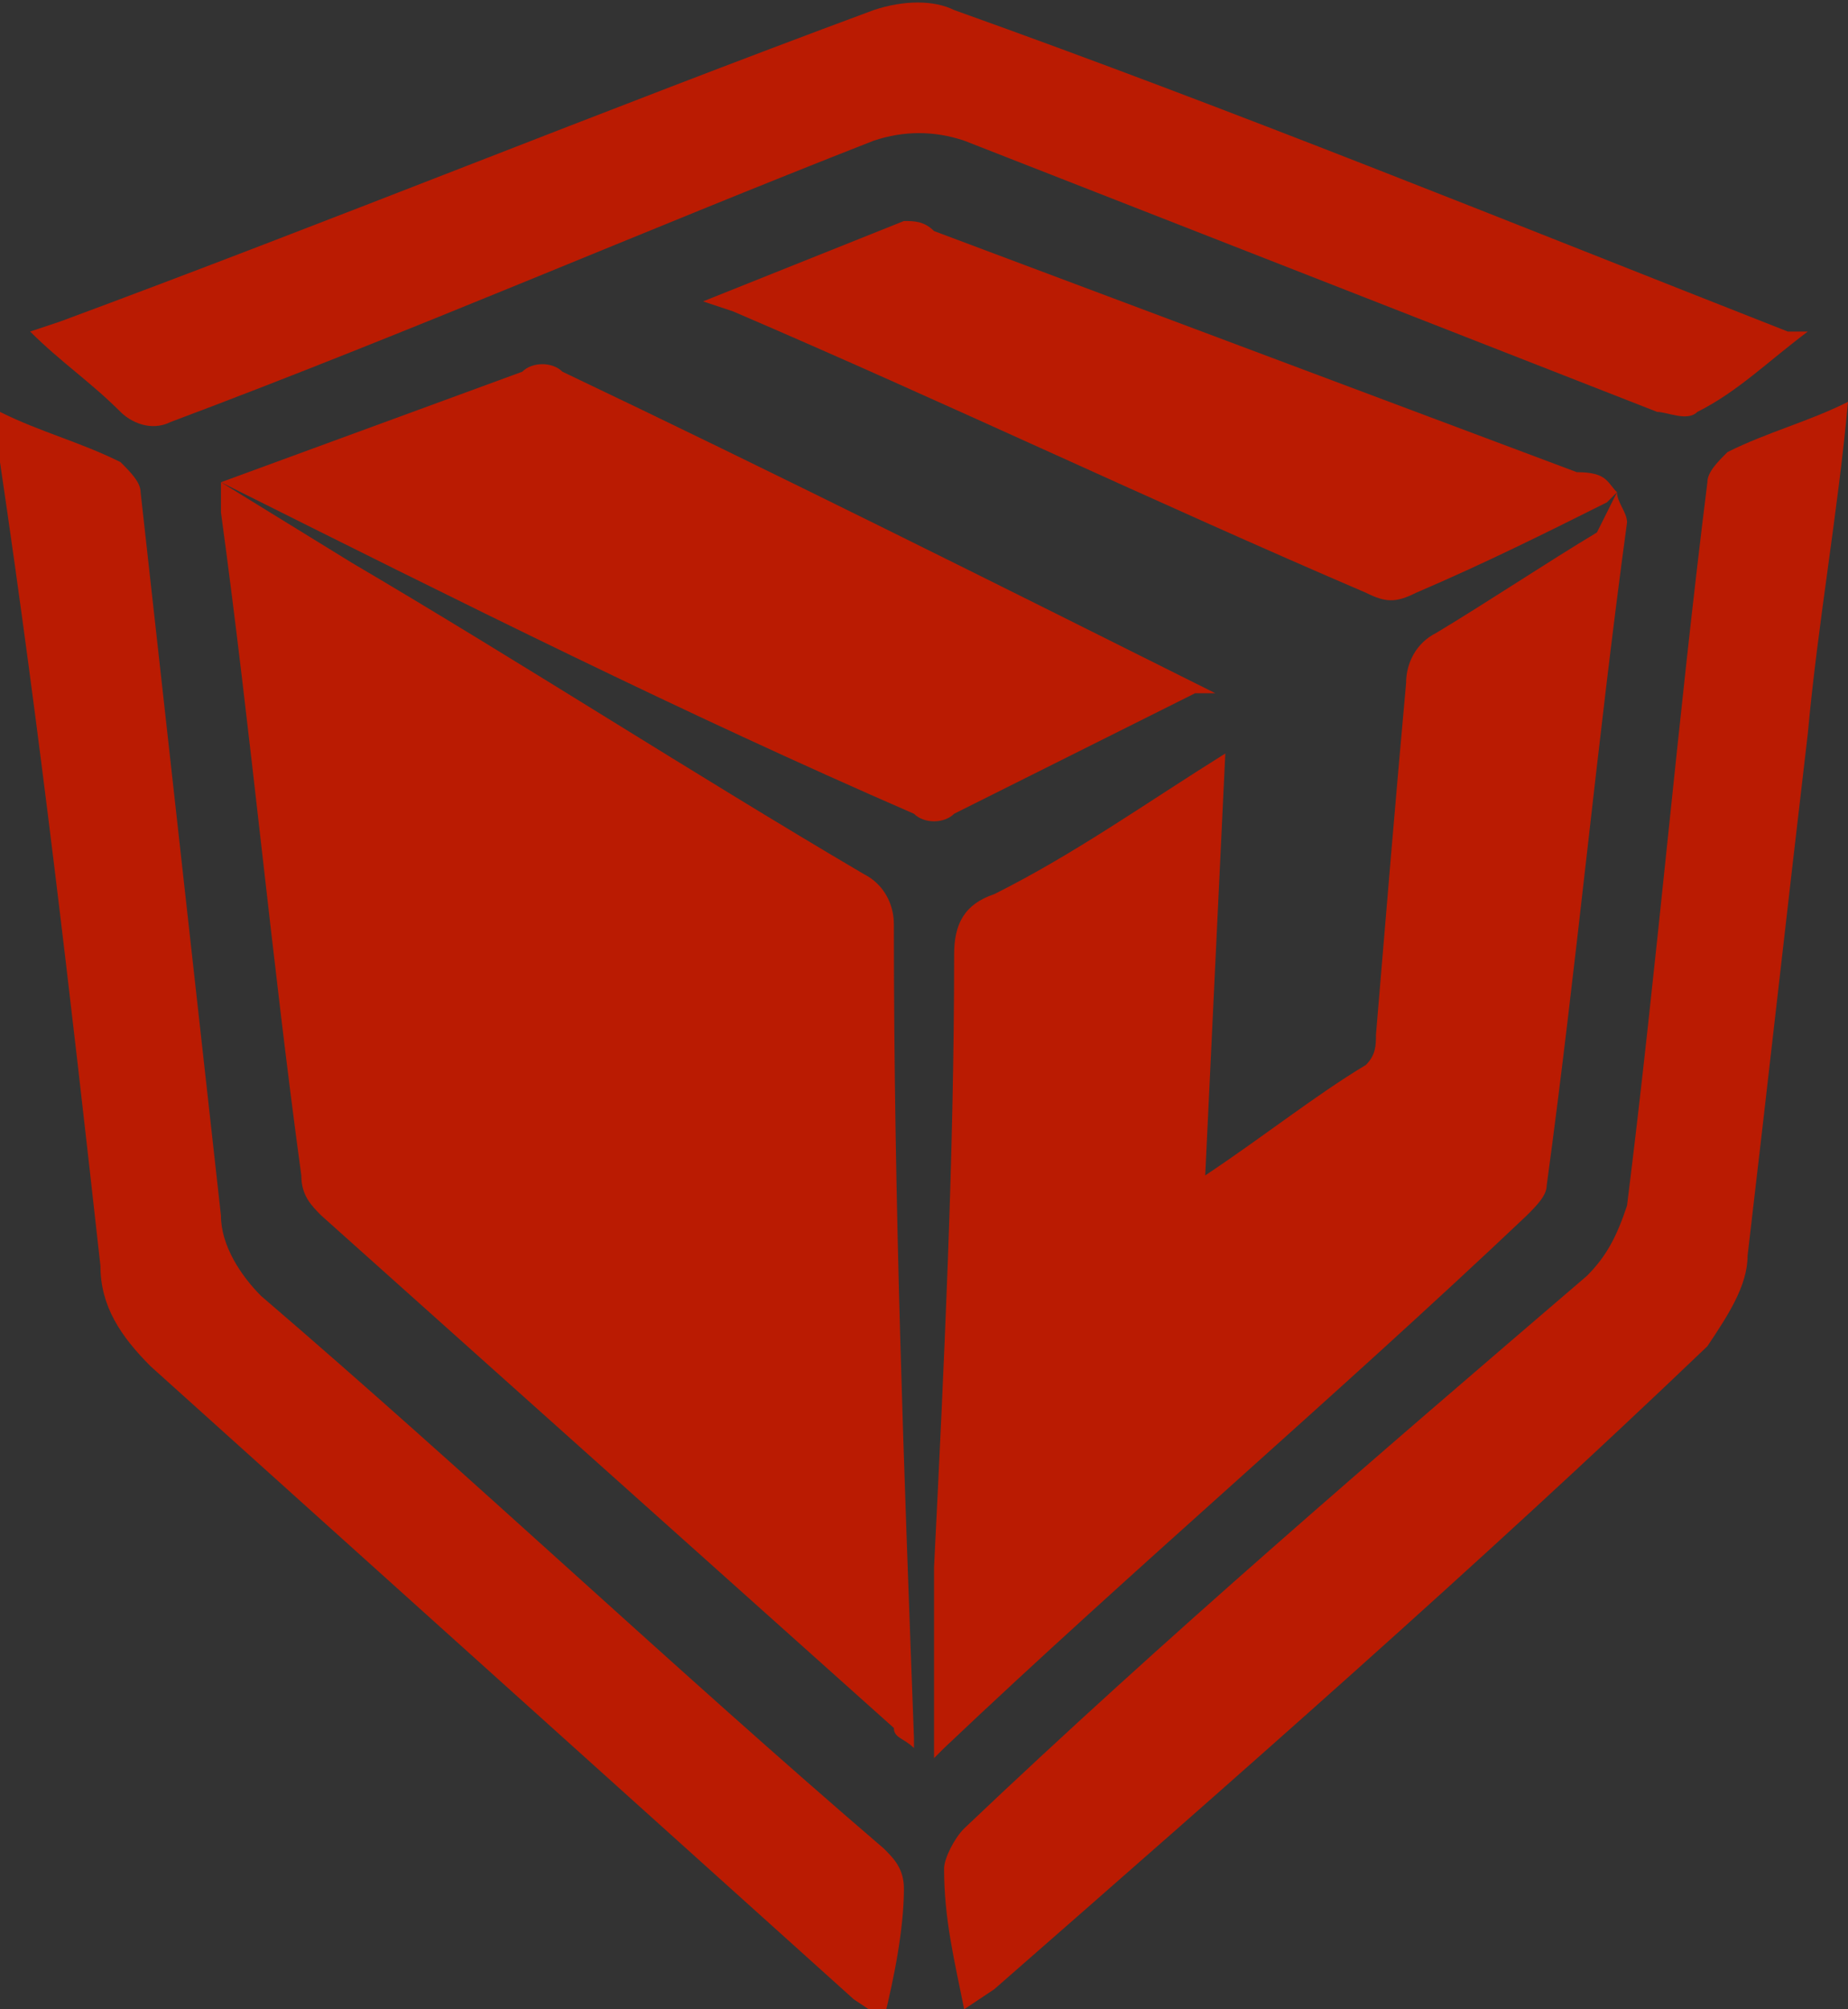 <?xml version="1.0" encoding="utf-8"?>
<!-- Generator: Adobe Illustrator 23.0.2, SVG Export Plug-In . SVG Version: 6.00 Build 0)  -->
<svg version="1.1" id="Layer_1" xmlns="http://www.w3.org/2000/svg" xmlns:xlink="http://www.w3.org/1999/xlink" x="0px" y="0px"
	 viewBox="0 0 18.4 20" style="enable-background:new 0 0 18.4 20;" xml:space="preserve">
<rect x="0" y="0" width="18.4" height="20" fill="#333333" stroke="none"/>
<style type="text/css">
	.st0{fill:#BA1B02;}
	.st1{fill:#1FA3FF;}
	.st2{fill:#C80117;}
	.st3{fill:#FE6800;}
	.st4{fill:#ED58E6;}
	.st5{fill:#FFFFFF;}
	.st6{fill:#15BC3C;}
	.st7{fill:#515151;}
</style>
<title>packeta-logo</title>
<g>
	<path class="st0" d="M9.1,17.3v0.1c-0.1-0.1-0.2-0.1-0.2-0.2l-5.7-5.1C3.1,12,3,11.9,3,11.7C2.7,9.5,2.5,7.3,2.2,5.1
		c0-0.1,0-0.2,0-0.3l1.3,0.8c1.7,1,3.4,2.1,5.1,3.1C8.8,8.8,8.9,9,8.9,9.2C8.9,12,9,14.6,9.1,17.3z"/>
	<path class="st0" d="M16.1,4.9c0,0.1,0.1,0.2,0.1,0.3c-0.3,2.2-0.5,4.4-0.8,6.6c0,0.1-0.1,0.2-0.2,0.3c-1.9,1.8-3.9,3.5-5.8,5.3
		c0,0,0,0-0.1,0.1c0-0.6,0-1.3,0-1.9c0.1-2,0.2-4.1,0.2-6.1c0-0.3,0.1-0.5,0.4-0.6c0.8-0.4,1.5-0.9,2.3-1.4L12,11.7
		c0.6-0.4,1.1-0.8,1.6-1.1c0.1-0.1,0.1-0.2,0.1-0.3c0.1-1.2,0.2-2.4,0.3-3.5c0-0.2,0.1-0.4,0.3-0.5c0.5-0.3,1.1-0.7,1.6-1L16.1,4.9z
		"/>
	<path class="st0" d="M0,4.1c0.4,0.2,0.8,0.3,1.2,0.5c0.1,0.1,0.2,0.2,0.2,0.3l0.8,7.2c0,0.3,0.2,0.6,0.4,0.8
		c2.1,1.8,4.1,3.7,6.2,5.5C8.9,18.5,9,18.6,9,18.8c0,0.4-0.1,0.9-0.2,1.3l-0.3-0.2l-7-6.3C1.2,13.3,1,13,1,12.6
		c-0.3-2.7-0.6-5.3-1-8C0,4.4,0,4.3,0,4.1z"/>
	<path class="st0" d="M18.4,4c-0.1,1.1-0.3,2.2-0.4,3.3c-0.2,1.7-0.4,3.5-0.6,5.2c0,0.3-0.2,0.6-0.4,0.9c-2.3,2.2-4.7,4.3-7.1,6.4
		L9.6,20c-0.1-0.5-0.2-0.9-0.2-1.4c0-0.1,0.1-0.3,0.2-0.4c2-1.9,4.1-3.7,6.2-5.5c0.2-0.2,0.3-0.4,0.4-0.7c0.3-2.4,0.5-4.8,0.8-7.2
		c0-0.1,0.1-0.2,0.2-0.3C17.6,4.3,18,4.2,18.4,4z"/>
	<path class="st0" d="M18,3.3c-0.4,0.3-0.7,0.6-1.1,0.8c-0.1,0.1-0.3,0-0.4,0c-2.3-0.9-4.6-1.8-6.9-2.7C9.3,1.3,9,1.3,8.7,1.4
		c-2.3,0.9-4.6,1.9-7,2.8c-0.2,0.1-0.4,0-0.5-0.1C0.9,3.8,0.6,3.6,0.3,3.3l0.3-0.1c2.7-1,5.4-2.1,8.1-3.1C9,0,9.3,0,9.5,0.1
		c2.8,1,5.5,2.1,8.3,3.2L18,3.3z"/>
	<path class="st0" d="M2.2,4.8l3-1.1c0.1-0.1,0.3-0.1,0.4,0c2.1,1,4.3,2.1,6.5,3.2c0,0-0.1,0-0.2,0L9.5,8.1c-0.1,0.1-0.3,0.1-0.4,0
		C6.8,7.1,4.6,6,2.2,4.8z"/>
	<path class="st0" d="M16.1,4.9L16,5c-0.6,0.3-1.2,0.6-1.9,0.9c-0.2,0.1-0.3,0.1-0.5,0C11.5,5,9.4,4,7.3,3.1L7,3l2-0.8
		c0.1,0,0.2,0,0.3,0.1l6.4,2.4C16,4.7,16,4.8,16.1,4.9z"/>
</g>
<g>
	<g>
		<path class="st1" d="M-28.7,10.5c0-0.1,0-0.2,0-0.3c0-1.6,0-3.1,0-4.7c0-0.4,0.2-0.6,0.6-0.6c1.2,0,2.3,0,3.5,0
			c0.4,0,0.7,0.2,0.9,0.4c0.9,1.2,1.8,2.3,2.7,3.5c0.2,0.3,0.3,0.6,0.3,1s0,0.8,0,1.2c0,0.1,0,0.2,0.2,0.2s0.3,0.1,0.3,0.3
			c0,0.3,0,0.7,0,1s-0.1,0.4-0.4,0.4c-0.6,0-1.2,0-1.8,0c-0.3,0-0.3,0-0.3,0.3c-0.1,0.9-0.8,1.7-1.8,1.9c-1,0.1-1.9-0.4-2.2-1.3
			c-0.1-0.2-0.1-0.4-0.2-0.7c0-0.1-0.1-0.2-0.2-0.2c-0.6,0-1.2,0-1.8,0c-1,0-2,0-3,0c-0.2,0-0.2,0-0.3,0.2c-0.1,1-0.9,1.8-1.9,1.9
			c-1.1,0.1-2.1-0.6-2.3-1.6c0-0.1,0-0.2,0-0.3c0-0.2-0.1-0.2-0.3-0.2c-0.3,0-0.6,0-0.9,0c-0.4,0-0.6-0.2-0.6-0.6c0-0.4,0-0.8,0-1.2
			s0.2-0.6,0.6-0.6c2.9,0,5.7,0,8.6,0C-28.9,10.5-28.8,10.5-28.7,10.5z M-24.7,8.9L-24.7,8.9c0.3,0,0.6,0,0.9,0c0.5,0,0.9,0,1.4,0
			c0.3,0,0.4-0.2,0.3-0.5c-0.1-0.1-0.1-0.3-0.2-0.4c-0.5-0.7-1.1-1.4-1.6-2.1c-0.2-0.2-0.4-0.3-0.7-0.3c-0.7,0-1.5,0-2.2,0
			c-0.3,0-0.5,0.1-0.5,0.5c0,0.8,0,1.6,0,2.4c0,0.3,0.1,0.5,0.5,0.5C-26.2,8.9-25.5,8.9-24.7,8.9z M-24.7,11.8
			c-0.6,0-1.2,0.5-1.2,1.1s0.5,1.2,1.1,1.2s1.2-0.5,1.2-1.1S-24.1,11.9-24.7,11.8z M-34.2,11.8c-0.6,0-1.1,0.5-1.1,1.1
			s0.5,1.2,1.1,1.2s1.1-0.5,1.2-1.1C-33.1,12.4-33.6,11.9-34.2,11.8z"/>
		<path class="st1" d="M-24.3,13c0,0.2-0.2,0.4-0.4,0.4c-0.2,0-0.4-0.2-0.4-0.4s0.2-0.4,0.4-0.4C-24.5,12.6-24.3,12.7-24.3,13z"/>
		<path class="st1" d="M-34.2,12.6c0.2,0,0.4,0.2,0.4,0.4s-0.2,0.4-0.4,0.4c-0.2,0-0.4-0.2-0.4-0.4C-34.6,12.7-34.4,12.5-34.2,12.6z
			"/>
	</g>
	<g>
		<rect x="-29.2" y="6.3" class="st2" width="0" height="1.2"/>
		<rect x="-34.8" y="8.8" class="st2" width="1.2" height="1.2"/>
		<polygon class="st2" points="-29.2,5 -29.2,9.9 -30.4,9.9 -30.4,7.5 -31.6,7.5 -31.6,9.9 -32.8,9.9 -32.8,7.5 -36.4,7.5 -36.4,10 
			-37.6,10 -37.6,5.1 -36.4,5.1 -36.4,6.3 -32.8,6.3 -32.8,5.1 -31.6,5.1 -31.6,6.3 -30.4,6.3 -30.4,5 		"/>
	</g>
</g>
<g>
	<g>
		<path class="st3" d="M-58.5,11.9c0-0.2-0.1-0.3-0.2-0.3c-0.1,0-0.1-0.1-0.1-0.1c0-0.3,0-0.5,0-0.8s-0.1-0.6-0.3-0.9
			C-59.7,9-60.4,8.1-61,7.3C-61.2,7.2-61.4,7-61.6,7c-0.3-0.1-0.6,0-0.9,0s-0.5,0-0.8,0h-0.1c-0.2,0-0.3,0-0.5,0h-0.7l0,0
			c0,0,0,0-0.1,0l0,0l0,0c-0.2,0.1-0.2,0.2-0.2,0.4c0,1.7,0,3.4,0,5.1c0,0.3,0.2,0.4,0.4,0.4c0.2,0,0.5,0,0.7,0c0.1,0,0.2,0,0.2,0.1
			c0,0.4,0.2,0.8,0.6,1.1c0.4,0.4,1.1,0.5,1.6,0.2c0.5-0.2,0.8-0.6,0.9-1.1c0,0,0,0,0-0.1c-0.1-0.1,0-0.1,0-0.1
			c0-0.2,0.1-0.2,0.2-0.2c0.4,0,0.9,0,1.3,0c0.2,0,0.3-0.1,0.3-0.3C-58.5,12.4-58.5,12.2-58.5,11.9z M-61.5,13.7
			c-0.1,0-0.1,0.1-0.2,0.1c-0.5,0.1-0.9-0.1-1.1-0.6l0,0c-0.1-0.4,0.2-0.8,0.6-0.9c0.1,0,0.2,0,0.3-0.1c0.5,0.1,0.8,0.3,0.8,0.8
			C-61.1,13.3-61.3,13.5-61.5,13.7z M-60.3,10c-0.2,0-0.4,0-0.6,0s-0.4,0-0.7,0s-0.5,0-0.8,0c-0.4,0-0.9,0-1.3,0h-0.1l0,0
			c0,0-0.1,0-0.1-0.1l0,0l0,0c0-0.1,0-0.1,0-0.2c0-0.6,0-1.2,0-1.8c0-0.1,0-0.2,0.1-0.3c0.1,0,0.2,0,0.2,0c0.5,0,1,0,1.5,0
			c0,0,0,0,0.1,0s0.1-0.1,0.2,0c0.2,0.1,0.3,0.2,0.4,0.3c0.4,0.5,0.7,0.9,1.1,1.4c0.1,0.1,0.2,0.2,0.2,0.4C-60,9.8-60.1,10-60.3,10z
			"/>
		<path class="st3" d="M-73.8,12.6L-73.8,12.6L-73.8,12.6L-73.8,12.6z"/>
		<path class="st3" d="M-73.8,12.6L-73.8,12.6L-73.8,12.6z"/>
		<path class="st3" d="M-60.4,13.3c-0.1-0.1,0-0.1,0-0.1S-60.4,13.2-60.4,13.3z"/>
		<path class="st3" d="M-63.2,7C-63.3,7-63.3,7-63.2,7L-63.2,7z"/>
		<path class="st3" d="M-72.3,5.5L-72.3,5.5C-72.3,5.5-72.3,5.5-72.3,5.5C-72.3,5.5-72.3,5.5-72.3,5.5z"/>
		<path class="st3" d="M-64.6,7L-64.6,7L-64.6,7L-64.6,7z"/>
		<path class="st3" d="M-64.5,7L-64.5,7L-64.5,7z"/>
		<path class="st3" d="M-61.8,7.5c-0.1,0-0.1,0-0.2,0C-61.9,7.4-61.8,7.4-61.8,7.5z"/>
		<path class="st3" d="M-63.8,9.9L-63.8,9.9L-63.8,9.9z"/>
		<path class="st3" d="M-63.7,10L-63.7,10L-63.7,10z"/>
		<path class="st3" d="M-61.6,13c0,0.2-0.1,0.3-0.3,0.3s-0.3-0.2-0.3-0.3c0-0.2,0.2-0.3,0.3-0.3C-61.8,12.6-61.6,12.8-61.6,13z"/>
		<path class="st3" d="M-70.3,13c0,0.2-0.1,0.3-0.3,0.3c-0.2,0-0.3-0.2-0.3-0.3c0-0.2,0.1-0.3,0.3-0.3C-70.3,12.6-70.3,12.8-70.3,13
			z"/>
	</g>
	<path class="st3" d="M-73.6,10.3C-73.6,10.3-73.8,10.3-73.6,10.3L-73.6,10.3L-73.6,10.3L-73.6,10.3z"/>
	<path class="st3" d="M-65.3,10.2c0-1.4,0-2.9,0-4.3c0-0.3-0.1-0.4-0.4-0.4s-0.6,0-0.9,0s-0.6,0-0.9,0s-0.7,0-1,0
		c-0.8,0-1.5,0-2.3,0c-0.5,0-0.9,0-1.4,0l0,0c0,0,0,0-0.1,0c-0.3,0-0.6,0-0.9,0c-0.8,0-1.6,0-2.5,0c-0.1,0-0.2,0-0.3,0
		c-0.3,0-0.6,0.3-0.6,0.6c0,0.3,0.2,0.6,0.6,0.6s0.7,0,1.1,0s0.8,0,1.2,0h0.2h0.1c0.3,0,0.6,0.3,0.6,0.6c0,0.3-0.3,0.6-0.6,0.6h-0.1
		c-0.1,0-0.1,0-0.2,0s-0.3,0-0.4,0c-0.3,0-0.5,0.3-0.5,0.6s0.3,0.5,0.6,0.6c0.1,0,0.2,0,0.4,0l0,0h0.1c0.4,0.2,0.5,0.4,0.4,0.8
		c-0.1,0.2-0.2,0.4-0.5,0.4l0,0l0,0l0,0l0,0c-0.6,0-1.1,0-1.7,0h-0.1l0,0l0,0c-0.3,0.1-0.5,0.3-0.5,0.6s0.2,0.6,0.4,0.6
		c0.3,0,0.6,0,0.9,0s0.7,0,1,0c0,0,0,0,0,0.1v0.1c0,0.1,0,0.2,0,0.2c0,0.2,0,0.4,0,0.7v0.1l0,0c0,0.1,0.1,0.2,0.2,0.3
		c0,0,0.1,0,0.2,0c0.4,0,0.8,0,1.1,0c0,0.6,0.3,1,0.8,1.3l0,0c0,0,0.1,0.1,0.2,0.1c0.3,0.1,0.6,0.2,0.9,0.1c0.5-0.1,0.9-0.4,1.1-0.8
		c0.1-0.2,0.2-0.4,0.2-0.6c0-0.1,0.1-0.2,0.2-0.2c0.4,0,0.8,0,1.2,0c0.5,0,1,0,1.5,0c0.2,0,0.3,0,0.5,0c0.2-0.1,0.3-0.2,0.3-0.4
		C-65.3,11.8-65.3,11-65.3,10.2z M-69.8,13.2c-0.1,0.2-0.2,0.4-0.4,0.5c-0.1,0.1-0.3,0.1-0.4,0.1c-0.2,0-0.4-0.1-0.6-0.2l-0.1-0.1
		c-0.3-0.5-0.2-0.9,0.2-1.3c0.2-0.1,0.5-0.1,0.7-0.1C-69.8,12.4-69.6,12.8-69.8,13.2z"/>
	<path class="st3" d="M-73.6,10.3L-73.6,10.3C-73.6,10.3-73.8,10.3-73.6,10.3C-73.8,10.3-73.8,10.3-73.6,10.3
		C-73.8,10.3-73.8,10.3-73.6,10.3c-0.7,0-1.3,0-1.8,0h0.1C-74.8,10.3-74.3,10.3-73.6,10.3L-73.6,10.3z"/>
	<rect x="-73.8" y="8.2" class="st3" width="0" height="0.8"/>
	<path class="st3" d="M-73.6,10.3L-73.6,10.3C-73.6,10.3-73.8,10.3-73.6,10.3v1.6l0,0V10.3L-73.6,10.3z"/>
	<g>
		<path d="M-70.5,7c0.3,0.1,0.6,0.2,0.9,0.3c0.2,0.1,0.4,0.3,0.6,0.5c-0.1,0.2-0.2,0.3-0.3,0.5c-0.3-0.2-0.6-0.4-0.9-0.5
			c-1-0.4-2.2,0.4-2.2,1.5c0,0.8,0.3,1.3,1,1.7c0.7,0.3,1.4,0.2,2-0.3c0.7-0.6,1.4-1.3,1.9-2c0.3-0.4,0.6-0.8,0.9-1.3
			c0.1-0.1,0.2-0.2,0.3-0.1c0.2,0,0.4,0,0.7,0c0.1,0,0.2,0.1,0.3,0.1c0,0.1,0,0.3-0.1,0.3c-0.2,0.3-0.5,0.6-0.8,0.9
			c-0.6,0.6-1.1,1.2-1.7,1.8s-1.3,1.1-2.2,1.2c-1.4,0.3-2.7-0.6-2.9-1.9V9.6c0-0.1,0-0.3,0-0.4V9.1c0.2-0.9,0.6-1.4,1.4-1.8
			c0.3-0.2,0.5-0.3,0.7-0.3S-70.6,7-70.5,7z"/>
		<path d="M-69.8,9c-0.2-0.3-0.4-0.5-0.7-0.6c-0.5-0.1-0.8,0.2-1,0.6c-0.1,0.4,0,0.8,0.3,1c0.4,0.2,0.8,0.2,1.1-0.1
			c0.3-0.4,0.6-0.8,0.9-1.1c0.4-0.5,0.7-1,1.1-1.5c0.1-0.1,0.2-0.2,0.3-0.2c0.3,0,0.6,0,0.9,0v0.1c-0.7,1-1.4,1.9-2.2,2.7
			c-0.3,0.3-0.7,0.7-1.2,0.8c-0.8,0.2-1.6-0.2-1.9-1C-72.3,8.9-71.8,8-71,7.9c0.6-0.1,1.1,0,1.5,0.5c0.1,0.1,0.1,0.2,0,0.3
			C-69.6,8.7-69.8,8.8-69.8,9z"/>
	</g>
</g>
<g>
	<g>
		<path class="st4" d="M-97,7.8c0-0.2-0.1-0.3-0.2-0.3c-0.1,0-0.1-0.1-0.1-0.1c0-0.3,0-0.5,0-0.8s-0.1-0.6-0.3-0.9
			c-0.6-0.8-1.3-1.7-1.9-2.5c-0.1-0.2-0.3-0.3-0.5-0.3c-0.3-0.1-0.6,0-0.9,0c-0.3,0-0.5,0-0.8,0h-0.1c-0.2,0-0.3,0-0.5,0h-0.7l0,0
			c0,0,0,0-0.1,0l0,0l0,0c-0.2,0.1-0.2,0.2-0.2,0.4c0,1.7,0,3.4,0,5.1c0,0.3,0.2,0.4,0.4,0.4s0.5,0,0.7,0c0.1,0,0.2,0,0.2,0.1
			c0,0.4,0.2,0.8,0.6,1.1c0.4,0.4,1.1,0.5,1.6,0.2c0.5-0.2,0.8-0.6,0.9-1.1c0,0,0,0,0-0.1c-0.1-0.1,0-0.1,0-0.1
			c0-0.2,0.1-0.2,0.2-0.2c0.4,0,0.9,0,1.3,0c0.2,0,0.3-0.1,0.3-0.3C-97,8.3-97,8-97,7.8z M-100,9.6c-0.1,0-0.1,0.1-0.2,0.1
			c-0.5,0-0.9-0.2-1-0.7l0,0c-0.1-0.4,0.2-0.8,0.6-0.9c0.1,0,0.2,0,0.3-0.1c0.5,0.1,0.8,0.3,0.8,0.8C-99.6,9.2-99.7,9.4-100,9.6z
			 M-98.7,5.8c-0.2,0-0.4,0-0.6,0c-0.2,0-0.4,0-0.7,0s-0.5,0-0.8,0c-0.4,0-0.9,0-1.3,0h-0.1l0,0c0,0-0.1,0-0.1-0.1l0,0l0,0
			c0-0.1,0-0.1,0-0.2c0-0.6,0-1.2,0-1.8c0-0.1,0-0.2,0.1-0.3c0.1,0,0.2,0,0.2,0c0.5,0,1,0,1.5,0c0,0,0,0,0.1,0c0.1,0,0.1-0.1,0.2,0
			c0.2,0.1,0.3,0.2,0.4,0.3c0.4,0.5,0.7,0.9,1.1,1.4c0.1,0.1,0.2,0.2,0.2,0.4C-98.4,5.7-98.5,5.8-98.7,5.8z"/>
		<path class="st4" d="M-112.1,8.5L-112.1,8.5L-112.1,8.5L-112.1,8.5z"/>
		<path class="st4" d="M-112.1,8.5L-112.1,8.5L-112.1,8.5z"/>
		<path class="st4" d="M-98.9,9.2c-0.1-0.1,0-0.1,0-0.1C-98.8,9.1-98.8,9.1-98.9,9.2z"/>
		<path class="st4" d="M-101.7,2.9C-101.7,2.9-101.8,2.9-101.7,2.9L-101.7,2.9z"/>
		<path class="st4" d="M-110.7,1.3C-110.7,1.4-110.7,1.4-110.7,1.3C-110.7,1.4-110.7,1.4-110.7,1.3L-110.7,1.3z"/>
		<path class="st4" d="M-103,2.9L-103,2.9C-103.1,2.9-103.1,2.9-103,2.9C-103.1,2.9-103.1,2.9-103,2.9z"/>
		<path class="st4" d="M-102.9,2.9L-102.9,2.9L-102.9,2.9z"/>
		<path class="st4" d="M-100.3,3.4c-0.1,0-0.1,0-0.2,0C-100.4,3.3-100.3,3.3-100.3,3.4z"/>
		<path class="st4" d="M-102.3,5.8L-102.3,5.8C-102.3,5.7-102.3,5.8-102.3,5.8z"/>
		<path class="st4" d="M-102.2,5.8C-102.2,5.9-102.2,5.9-102.2,5.8L-102.2,5.8z"/>
		<path class="st4" d="M-100.1,8.8c0,0.2-0.1,0.3-0.3,0.3c-0.2,0-0.3-0.2-0.3-0.3c0-0.2,0.2-0.3,0.3-0.3
			C-100.2,8.5-100.1,8.7-100.1,8.8z"/>
		<path class="st4" d="M-108.6,8.8c0,0.2-0.1,0.3-0.3,0.3c-0.2,0.1-0.4-0.1-0.4-0.2c0-0.2,0.1-0.3,0.3-0.3
			C-108.8,8.5-108.6,8.7-108.6,8.8z"/>
	</g>
	<path class="st4" d="M-112.1,6.1L-112.1,6.1L-112.1,6.1L-112.1,6.1L-112.1,6.1z"/>
	<path class="st4" d="M-103.7,6.1c0-1.4,0-2.9,0-4.3c0-0.3-0.1-0.4-0.4-0.4c-0.3,0-0.6,0-0.9,0c-0.3,0-0.6,0-0.9,0c-0.3,0-0.7,0-1,0
		c-0.8,0-1.5,0-2.3,0c-0.5,0-0.9,0-1.4,0l0,0c0,0,0,0-0.1,0c-0.3,0-0.6,0-0.9,0c-0.8,0-1.6,0-2.5,0c-0.1,0-0.2,0-0.3,0
		c-0.3,0-0.6,0.3-0.6,0.6s0.2,0.6,0.6,0.6c0.4,0,0.7,0,1.1,0c0.4,0,0.8,0,1.2,0h0.2h0.1c0.3,0,0.6,0.2,0.6,0.5s-0.3,0.6-0.6,0.6
		h-0.1c-0.1,0-0.1,0-0.2,0c-0.1,0-0.3,0-0.4,0c-0.3,0-0.5,0.3-0.5,0.6s0.3,0.5,0.6,0.6c0.1,0,0.2,0,0.4,0l0,0h0.1
		c0.4,0.2,0.5,0.4,0.4,0.8c-0.2,0.2-0.4,0.4-0.6,0.4l0,0l0,0l0,0l0,0c-0.6,0-1.1,0-1.7,0h-0.1l0,0l0,0c-0.4,0.1-0.6,0.3-0.6,0.6
		c0,0.3,0.2,0.6,0.4,0.6c0.3,0,0.6,0,0.9,0s0.7,0,1,0c0,0,0,0,0,0.1v0.1c0,0.1,0,0.2,0,0.2c0,0.2,0,0.4,0,0.7v0.1l0,0
		c0,0.1,0.1,0.2,0.2,0.3c0.1,0.1,0.2,0.1,0.3,0.1c0.4,0,0.8,0,1.1,0c0,0.6,0.3,1,0.8,1.3l0,0c0,0,0.1,0.1,0.2,0.1
		c0.3,0.1,0.6,0.2,0.9,0.1c0.5-0.1,0.9-0.4,1.1-0.8c0.2-0.2,0.2-0.4,0.2-0.6c0-0.1,0.1-0.2,0.2-0.2c0.4,0,0.8,0,1.2,0
		c0.5,0,1,0,1.5,0c0.2,0,0.3,0,0.5,0c0.2-0.1,0.3-0.2,0.3-0.4C-103.7,7.6-103.7,6.9-103.7,6.1z M-108.2,9.1c0,0.2-0.2,0.3-0.3,0.5
		c-0.2,0-0.3,0.1-0.4,0.1c-0.2,0-0.4-0.1-0.6-0.2l-0.1-0.1c-0.3-0.5-0.3-0.9,0.2-1.3C-109.2,8-109,8-108.7,8
		C-108.2,8.3-108,8.6-108.2,9.1z"/>
	<path class="st4" d="M-112.1,6.1L-112.1,6.1L-112.1,6.1L-112.1,6.1L-112.1,6.1c-0.7,0-1.3,0-1.8,0h0.1
		C-113.3,6.1-112.7,6.1-112.1,6.1L-112.1,6.1z"/>
	<rect x="-112.1" y="4.1" class="st4" width="0" height="0.8"/>
	<path class="st4" d="M-112.1,6.1L-112.1,6.1L-112.1,6.1v1.6l0,0V6.1L-112.1,6.1z"/>
</g>
<g>
	<path d="M-106.1,18.6c-1.3,0-2.6,0-3.9,0c-0.4,0-0.8-0.1-1.1-0.5c-0.2-0.2-0.3-0.5-0.3-0.9c0.2-1.5,0.4-2.9,0.6-4.4
		c0.2-0.3,0.3-0.8,0.4-1.3c0.1-0.6,0.5-1.1,1.1-1.2c0.1,0,0.1,0,0.2,0c2.1,0,4.2,0,6.3,0c0.6,0,1.1,0.4,1.2,1.1
		c0.1,0.6,0.2,1.2,0.3,1.8c0.2,1.2,0.4,2.4,0.5,3.7c0,0.2,0.1,0.4,0.1,0.5c0.1,0.5-0.3,1-0.8,1.1c-0.2,0.1-0.4,0.1-0.6,0.1
		C-103.5,18.6-104.8,18.6-106.1,18.6z M-103.2,13.7c-0.1-0.3-0.2-0.6-0.5-0.8c-0.6-0.4-1.6-0.2-2,0.4c-0.4,0.6-0.4,1.2-0.2,1.8
		c0.1,0.3,0.3,0.6,0.6,0.7c0.6,0.4,1.5,0.2,2-0.2c0,0,0.1-0.1,0.1-0.2c0-0.4,0-0.7,0-1.1v-0.1c-0.4,0-0.8,0-1.3,0c0,0.2,0,0.3,0,0.5
		c0.2,0,0.5,0,0.7,0c0,0.1,0,0.2,0,0.3v0.1c-0.4,0.4-1.1,0.4-1.4-0.2c-0.2-0.4-0.2-0.9,0-1.3c0.1-0.3,0.4-0.5,0.7-0.5
		s0.6,0.1,0.7,0.4l0.1,0.1C-103.5,13.8-103.4,13.8-103.2,13.7z M-107.8,14.6c0,0.1,0.1,0.1,0.1,0.2c0.2,0.4,0.4,0.8,0.7,1.2l0.1,0.1
		c0.2,0,0.4,0,0.7,0c0-0.1-0.1-0.1-0.1-0.2c-0.3-0.6-0.7-1.1-1-1.7c-0.1-0.1-0.1-0.2,0-0.3c0.3-0.3,0.6-0.7,0.9-1c0,0,0-0.1,0.1-0.1
		c-0.2,0-0.4,0-0.6,0c-0.1,0-0.2,0-0.3,0.1c-0.3,0.4-0.7,0.8-1,1.2c0,0-0.1,0.1-0.1,0.2c0-0.5,0-1,0-1.5c-0.2,0-0.4,0-0.6,0
		c0,1.1,0,2.2,0,3.3c0.2,0,0.4,0,0.6,0c0-0.3,0-0.6,0-0.8c0-0.1,0-0.2,0.1-0.2C-108.1,14.9-108,14.8-107.8,14.6z"/>
	<path d="M-106.7,8.5c-0.1,0.3-0.2,0.6-0.3,0.9c-0.6-0.2-1.2-1.1-1.1-2c0.1-1.1,1-1.9,2-1.9s1.9,0.7,2.1,1.6c0.3,1.1-0.4,2-1.1,2.4
		c-0.1-0.3-0.2-0.6-0.3-0.9c0.3-0.3,0.5-0.6,0.5-1.1c0-0.3-0.1-0.6-0.4-0.8c-0.4-0.5-1.2-0.4-1.6,0C-107.3,7.1-107.4,8-106.7,8.5z"
		/>
	<path d="M-105.3,10.1c-0.5,0-1,0-1.5,0c0-0.5,0-1,0.3-1.4c0.3-0.4,0.7-0.4,1,0c0.1,0.2,0.2,0.4,0.2,0.6c0,0.1,0,0.2,0,0.3
		C-105.3,9.8-105.3,9.9-105.3,10.1z"/>
	<path class="st5" d="M-103.2,13.7c-0.2,0-0.3,0.1-0.5,0.1c0,0-0.1,0-0.1-0.1c-0.1-0.3-0.4-0.4-0.7-0.4c-0.3,0-0.6,0.2-0.7,0.5
		c-0.2,0.4-0.2,0.9,0,1.3c0.3,0.6,1,0.6,1.4,0.2v-0.1c0-0.1,0-0.2,0-0.3c-0.2,0-0.5,0-0.7,0c0-0.2,0-0.3,0-0.5c0.4,0,0.8,0,1.3,0
		v0.1c0,0.4,0,0.7,0,1.1c0,0.1,0,0.1-0.1,0.2c-0.5,0.5-1.4,0.6-2,0.2c-0.3-0.2-0.5-0.4-0.6-0.7c-0.2-0.6-0.2-1.2,0.2-1.8
		s1.4-0.8,2-0.4C-103.4,13.1-103.3,13.4-103.2,13.7z"/>
	<path class="st5" d="M-107.8,14.6c-0.2,0.2-0.3,0.3-0.4,0.5c0,0.1-0.1,0.1-0.1,0.2c0,0.3,0,0.5,0,0.8c-0.2,0-0.4,0-0.6,0
		c0-1.1,0-2.2,0-3.3c0.2,0,0.4,0,0.6,0c0,0.5,0,0.9,0,1.5c0.1-0.1,0.1-0.1,0.1-0.2c0.3-0.4,0.7-0.8,1-1.2c0.1-0.1,0.1-0.1,0.3-0.1
		s0.4,0,0.6,0c0,0.1-0.1,0.1-0.1,0.1c-0.3,0.3-0.6,0.7-0.9,1c-0.1,0.1-0.1,0.2,0,0.3c0.3,0.6,0.7,1.1,1,1.7c0,0,0,0.1,0.1,0.2
		c-0.2,0-0.5,0-0.7,0L-107,16c-0.2-0.4-0.4-0.8-0.7-1.2C-107.7,14.7-107.8,14.6-107.8,14.6z"/>
</g>
<g>
	<g>
		<path class="st6" d="M-174,11.9c-0.1,0-0.1-0.1-0.1-0.1v-0.9c0-0.4-0.1-0.7-0.4-1.1c-0.7-0.9-1.5-2-2.2-3
			c-0.1-0.2-0.4-0.4-0.6-0.4c-0.4-0.1-0.7,0-1.1,0h-0.9l0,0h-1.5c-0.1,0-0.1,0-0.1,0l0,0c-0.2,0.1-0.2,0.2-0.2,0.5v6
			c0,0.4,0.2,0.5,0.5,0.5h0.6c0.1,0,0.2,0,0.2,0.1c0,0.5,0.2,0.9,0.7,1.3c0.5,0.5,1.3,0.6,1.9,0.2c0.6-0.2,0.9-0.7,1-1.2v-0.1
			c0,0,0,0,0-0.1c-0.1-0.1,0-0.1,0-0.1c0-0.2,0.1-0.2,0.2-0.2h1.5c0.2,0,0.4-0.1,0.4-0.4c0.1-0.1,0.1-0.5,0.1-0.7
			C-173.8,12-173.9,11.9-174,11.9z M-177.4,14.4c-0.1,0-0.1,0.1-0.2,0.1c-0.6,0-1.1-0.2-1.2-0.8c0-0.1,0-0.1,0-0.2
			c0-0.4,0.3-0.8,0.7-0.9c0.1,0,0.2,0,0.4-0.1c0.6,0.1,0.9,0.4,0.9,0.9C-176.9,13.9-177,14.2-177.4,14.4z M-175.8,9.9h-4.2
			c0,0-0.1,0-0.1-0.1s0-0.1,0-0.2V7.4c0-0.1,0-0.2,0.1-0.4c0.1,0,0.2,0,0.2,0h1.9h0.1h0.1c0.2,0.1,0.4,0.2,0.5,0.4
			c0.5,0.6,0.8,1.1,1.3,1.7c0.1,0.1,0.2,0.2,0.2,0.5C-175.5,9.8-175.6,9.9-175.8,9.9z"/>
		<path class="st4" d="M-191.7,13.1L-191.7,13.1L-191.7,13.1L-191.7,13.1z"/>
		<path class="st4" d="M-191.7,13.1L-191.7,13.1L-191.7,13.1z"/>
		<path class="st4" d="M-176.1,13.9c-0.1-0.1,0-0.1,0-0.1C-175.9,13.8-175.9,13.8-176.1,13.9z"/>
		<path class="st4" d="M-179.4,6.5C-179.4,6.5-179.5,6.5-179.4,6.5L-179.4,6.5z"/>
		<path class="st4" d="M-190,4.6C-190,4.7-190,4.7-190,4.6C-190,4.7-190,4.7-190,4.6L-190,4.6z"/>
		<path class="st4" d="M-180.9,6.5L-180.9,6.5C-181,6.5-181,6.5-180.9,6.5C-181,6.5-181,6.5-180.9,6.5z"/>
		<path class="st4" d="M-180.8,6.5L-180.8,6.5L-180.8,6.5z"/>
		<path class="st4" d="M-177.7,7.1c-0.1,0-0.1,0-0.2,0C-177.8,7-177.7,7-177.7,7.1z"/>
		<path class="st4" d="M-180.1,9.9L-180.1,9.9C-180.1,9.8-180.1,9.9-180.1,9.9z"/>
		<path class="st4" d="M-180,9.9C-180,10-180,10-180,9.9L-180,9.9z"/>
	</g>
	<path class="st4" d="M-191.7,10.3L-191.7,10.3L-191.7,10.3L-191.7,10.3L-191.7,10.3z"/>
	<path class="st4" d="M-191.8,7.4v1.4l0,0V7.4L-191.8,7.4z M-191.8,10.3v2l0,0V10.3L-191.8,10.3z"/>
	<path class="st6" d="M-182.2,4.7h-7.7c0,0,0,0-0.1,0h-1.8v2.7l0,0v1.4l0,0v1.4l0,0v2l0,0V13c0,0.1,0.1,0.2,0.2,0.4
		c0.1,0.1,0.2,0.1,0.4,0.1h1.3c0,0.7,0.4,1.2,0.9,1.5c0,0,0.1,0.1,0.2,0.1c0.4,0.1,0.7,0.2,1.1,0.1c0.6-0.1,1.1-0.5,1.3-0.9
		c0.2-0.2,0.2-0.5,0.2-0.7c0-0.1,0.1-0.2,0.2-0.2h3.8c0.2-0.1,0.4-0.2,0.4-0.5V5.2C-181.7,4.8-181.9,4.7-182.2,4.7z M-187.1,13.8
		c0,0.2-0.2,0.4-0.4,0.6c-0.2,0-0.4,0.1-0.5,0.1c-0.2,0-0.5-0.1-0.7-0.2l-0.1-0.1c-0.4-0.6-0.4-1.1,0.2-1.5c0.2-0.1,0.5-0.1,0.8-0.1
		C-187.1,12.9-186.8,13.2-187.1,13.8z"/>
	<path d="M-181.7,6.4h-10.1V4.9c0-0.2,0.2-0.4,0.4-0.4h9.2c0.2,0,0.4,0.2,0.4,0.4v1.5H-181.7z"/>
	<path d="M-188,11.8V5.1c0-0.2,0.1-0.3,0.3-0.3h1.4c0.2,0,0.3,0.1,0.3,0.3v6.8c0,0.2-0.1,0.3-0.3,0.3h-1.3
		C-187.8,12.2-188,12-188,11.8z"/>
	<circle class="st6" cx="-188" cy="13.5" r="0.4"/>
	<circle class="st6" cx="-177.8" cy="13.5" r="0.4"/>
</g>
<g>
	<path class="st7" d="M-137.8,6.6c0,1-0.2,1.9-0.6,2.7c-1.5,3.2-3,6.4-4.5,9.6c-0.5,1-1.6,1.4-2.5,0.7c-0.2-0.2-0.4-0.4-0.5-0.6
		c-1.6-3.3-3.1-6.7-4.7-10c-0.4-0.9-0.5-1.9-0.4-2.9c0.2-2.2,1.2-3.9,3-5c4-2.6,9.2-0.1,10,4.4C-137.8,5.9-137.8,6.3-137.8,6.6z
		 M-144.4,3.3c-1.9,0-3.4,1.5-3.4,3.3c0,1.8,1.5,3.4,3.3,3.4c1.8,0,3.3-1.5,3.4-3.3C-141,4.9-142.5,3.3-144.4,3.3z"/>
</g>
</svg>
